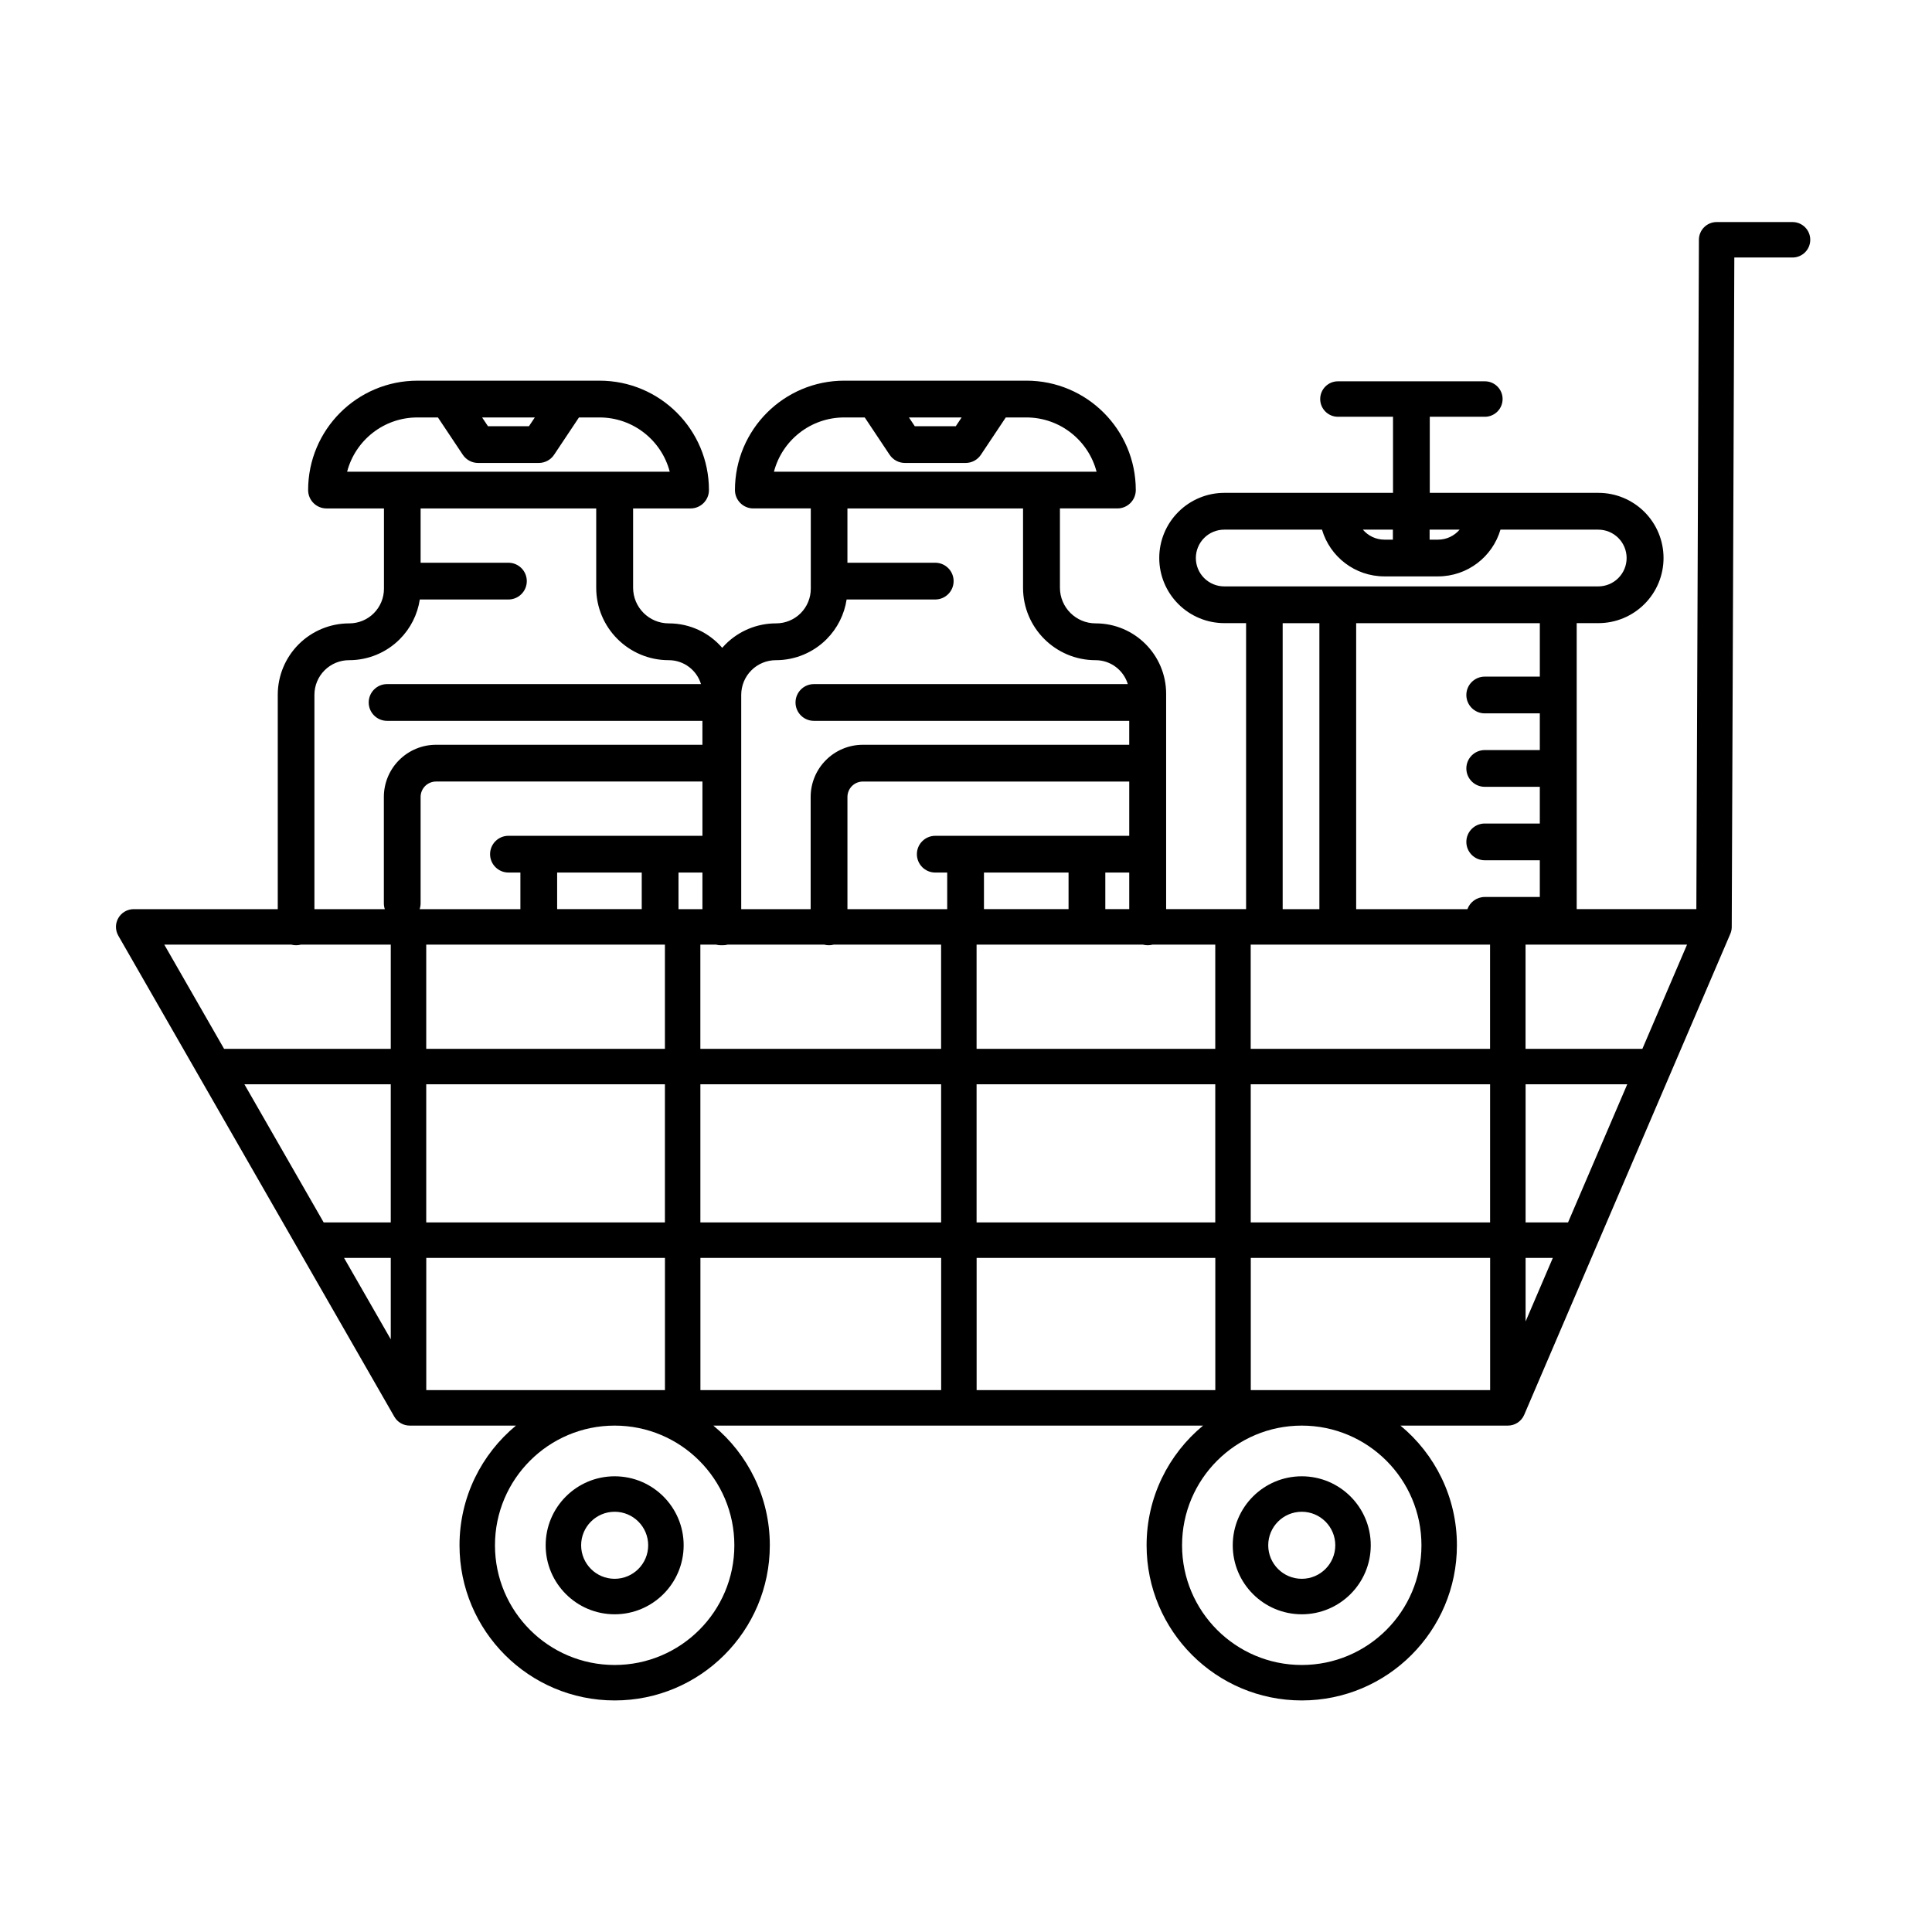 <?xml version="1.0" encoding="UTF-8"?>
<!-- Uploaded to: SVG Repo, www.svgrepo.com, Generator: SVG Repo Mixer Tools -->
<svg fill="#000000" width="800px" height="800px" version="1.1" viewBox="144 144 512 512" xmlns="http://www.w3.org/2000/svg">
 <path d="m593.55 384.94 0.68-177.41c0.012-2.59 2.113-4.684 4.699-4.684h20.109c2.594 0 4.699 2.109 4.699 4.699 0 2.594-2.106 4.699-4.699 4.699h-15.426l-0.684 177.41v0.09c-0.016 0.645-0.16 1.254-0.41 1.812l-54.594 127.39c-0.742 1.73-2.441 2.852-4.32 2.852h-28.473c9.137 7.543 14.965 18.953 14.965 31.719 0 22.695-18.426 41.117-41.117 41.117-22.695 0-41.121-18.422-41.121-41.117 0-12.766 5.828-24.176 14.965-31.719h-129.78c9.137 7.543 14.965 18.953 14.965 31.719 0 22.695-18.422 41.117-41.117 41.117-22.695 0-41.117-18.422-41.117-41.117 0-12.766 5.828-24.176 14.961-31.719h-28.164c-1.684 0-3.238-0.902-4.074-2.359l-73.133-127.45c-0.199-0.348-0.355-0.719-0.465-1.109l-0.02-0.074c-0.105-0.406-0.152-0.82-0.152-1.234 0.012-0.836 0.242-1.617 0.637-2.293 0.391-0.68 0.953-1.266 1.676-1.691 0.352-0.211 0.738-0.375 1.145-0.484l0.07-0.02c0.395-0.105 0.797-0.152 1.195-0.152h38.156v-56.801c0-5.019 1.992-9.836 5.543-13.387 3.551-3.547 8.363-5.543 13.383-5.543h0.035c2.438 0 4.769-0.965 6.492-2.688 1.723-1.723 2.691-4.062 2.691-6.496v-21.277h-15.23c-2.688 0-4.867-2.18-4.867-4.867 0-16.012 12.98-28.992 28.988-28.992h48.242c16.012 0 28.992 12.98 28.992 28.992 0 2.688-2.18 4.867-4.867 4.867h-15.23v21.004c0 5.223 4.234 9.457 9.457 9.457h0.02c5.652 0 10.715 2.512 14.137 6.477 0.281-0.32 0.57-0.633 0.875-0.938 3.551-3.547 8.363-5.543 13.383-5.543h0.031c2.438 0 4.773-0.965 6.496-2.688 1.723-1.723 2.688-4.062 2.688-6.496v-21.277h-15.23c-2.688 0-4.867-2.18-4.867-4.867 0-16.012 12.98-28.992 28.992-28.992h48.242c16.008 0 28.992 12.98 28.992 28.992 0 2.688-2.184 4.867-4.871 4.867h-15.23v21.004c0 5.223 4.238 9.457 9.461 9.457h0.016c10.309 0 18.668 8.359 18.668 18.668v57.059h21.188v-75.789h-5.754c-4.578 0-8.969-1.82-12.203-5.059-3.238-3.238-5.055-7.625-5.055-12.199v-0.008c0-4.574 1.816-8.969 5.055-12.199 3.238-3.238 7.625-5.059 12.203-5.059h44.691v-20.164h-14.598c-2.594 0-4.699-2.109-4.699-4.699 0-2.594 2.106-4.699 4.699-4.699h38.941c2.594 0 4.699 2.106 4.699 4.699 0 2.59-2.106 4.699-4.699 4.699h-14.602v20.164h44.695c4.574 0 8.965 1.82 12.199 5.059 3.238 3.234 5.055 7.625 5.055 12.199v0.008c0 4.574-1.816 8.965-5.055 12.199-3.238 3.238-7.625 5.059-12.199 5.059h-5.758v75.789h31.73zm-104.57 136.86c17.504 0 31.719 14.211 31.719 31.719 0 17.504-14.211 31.719-31.719 31.719-17.504 0-31.723-14.211-31.723-31.719 0-17.504 14.215-31.719 31.723-31.719zm-182.09 0c17.504 0 31.719 14.211 31.719 31.719 0 17.504-14.211 31.719-31.719 31.719-17.504 0-31.719-14.211-31.719-31.719 0-17.504 14.211-31.719 31.719-31.719zm0 13.434c-10.09 0-18.285 8.191-18.285 18.285 0 10.09 8.191 18.285 18.285 18.285 10.09 0 18.285-8.191 18.285-18.285 0-10.09-8.191-18.285-18.285-18.285zm182.09 0c-10.09 0-18.289 8.191-18.289 18.285 0 10.09 8.195 18.285 18.289 18.285 10.09 0 18.285-8.191 18.285-18.285 0-10.09-8.191-18.285-18.285-18.285zm0 9.398c4.902 0 8.883 3.981 8.883 8.883 0 4.902-3.981 8.883-8.883 8.883-4.906 0-8.887-3.981-8.887-8.883 0-4.902 3.981-8.883 8.887-8.883zm-182.09 0c4.902 0 8.883 3.981 8.883 8.883 0 4.902-3.981 8.883-8.883 8.883-4.902 0-8.883-3.981-8.883-8.883 0-4.902 3.981-8.883 8.883-8.883zm-49.926-67.277v35.043h63.254v-35.043zm72.652 0v35.043h63.801v-35.043zm73.199 0v35.043h63.254v-35.043zm72.652 0v35.043h63.434v-35.043zm-227.91 0h-12.383l12.383 21.578zm300.74 0v16.848l7.219-16.848zm26.938-46.008h-26.938v36.609h11.25l15.691-36.609zm-327.68 36.609v-36.609h-38.785l21.008 36.609zm155.25-36.609v36.609h63.254v-36.609zm72.652 0v36.609h63.434v-36.609zm-145.85 0v36.609h63.801v-36.609zm-72.652 0v36.609h63.254v-36.609zm-35.766-37.012h-33.652l15.844 27.613h44.176v-27.613h-23.809c-0.41 0.113-0.84 0.168-1.281 0.168s-0.871-0.055-1.277-0.168zm35.766 0v27.613h63.254v-27.613zm189.9 0h-44.051v27.613h63.254v-27.613h-16.645c-0.406 0.113-0.836 0.168-1.277 0.168-0.445 0-0.871-0.055-1.281-0.168zm-113.11 0h-4.144v27.613h63.801v-27.613h-28.414c-0.41 0.113-0.84 0.168-1.277 0.168-0.445 0-0.871-0.055-1.281-0.168h-25.582c-0.406 0.113-0.836 0.168-1.277 0.168-0.09 0-0.184 0-0.27-0.008-0.09 0.008-0.18 0.008-0.273 0.008-0.441 0-0.871-0.055-1.277-0.168zm214.54 0v27.613h30.965l11.832-27.613zm-72.836 0v27.613h63.434v-27.613zm8.473-9.398h9.73v-75.789h-9.73zm-160.11-9.703v9.703h6.34v-9.703zm119.45-24.117h-70.594c-1.082 0-2.125 0.43-2.891 1.195-0.766 0.766-1.195 1.809-1.195 2.891v29.734h26.438v-9.703h-3.168c-2.688 0-4.867-2.18-4.867-4.867s2.18-4.867 4.867-4.867h51.41zm108.81-27.816v-14.152h-48.672v75.789h29.484c0.676-1.879 2.473-3.227 4.586-3.227h14.598v-9.73h-14.598c-2.688 0-4.871-2.18-4.871-4.867s2.184-4.871 4.871-4.871h14.598v-9.73h-14.598c-2.688 0-4.871-2.18-4.871-4.867s2.184-4.867 4.871-4.867h14.598v-9.73h-14.598c-2.688 0-4.871-2.18-4.871-4.867s2.184-4.871 4.871-4.871h14.598zm-136.95-44.551h-46.543v14.383h23.27c2.688 0 4.871 2.184 4.871 4.871 0 2.684-2.184 4.867-4.871 4.867h-23.484c-0.605 3.965-2.457 7.668-5.328 10.539-3.551 3.551-8.367 5.543-13.387 5.543h-0.031c-2.438 0-4.769 0.965-6.492 2.688-1.727 1.723-2.691 4.062-2.691 6.496v56.801h18.398v-29.734c0-3.664 1.457-7.184 4.055-9.777 2.59-2.594 6.109-4.055 9.777-4.055h70.594v-6.34h-83.57c-2.688 0-4.867-2.184-4.867-4.867 0-2.688 2.18-4.871 4.867-4.871h83.191c-1.109-3.668-4.516-6.34-8.547-6.34h-0.016c-10.602 0-19.199-8.594-19.199-19.199v-21.004zm-113.11 0h-46.543v14.383h23.273c2.688 0 4.867 2.184 4.867 4.871 0 2.684-2.18 4.867-4.867 4.867h-23.488c-0.602 3.965-2.457 7.668-5.328 10.539-3.551 3.551-8.363 5.543-13.383 5.543h-0.035c-2.434 0-4.769 0.965-6.492 2.688-1.723 1.723-2.688 4.062-2.688 6.496v56.801h18.656c-0.164-0.492-0.254-1.02-0.254-1.566v-28.168c0-3.664 1.453-7.184 4.051-9.777 2.594-2.594 6.109-4.055 9.777-4.055h70.594v-6.34h-83.57c-2.688 0-4.867-2.184-4.867-4.867 0-2.688 2.18-4.871 4.867-4.871h83.191c-1.109-3.668-4.516-6.34-8.547-6.34h-0.02c-10.602 0-19.199-8.594-19.199-19.199v-21.004zm28.141 72.363h-70.594c-1.086 0-2.125 0.43-2.891 1.195s-1.199 1.809-1.199 2.891v28.168c0 0.551-0.09 1.074-0.254 1.566h26.699v-9.703h-3.168c-2.688 0-4.867-2.18-4.867-4.867s2.18-4.867 4.867-4.867h51.41v-14.383zm106.77 24.117v9.703h6.34v-9.703zm-145.27 0v9.703h22.418v-9.703zm113.11 0v9.703h22.418v-9.703zm89.59-90.867h-25.918c-1.996 0-3.906 0.789-5.316 2.199s-2.203 3.324-2.203 5.316v0.008c0 1.992 0.793 3.906 2.203 5.312 1.41 1.41 3.32 2.203 5.316 2.203h99.125c1.992 0 3.902-0.793 5.312-2.203 1.41-1.406 2.203-3.32 2.203-5.312v-0.008c0-1.992-0.793-3.906-2.203-5.316-1.41-1.41-3.32-2.199-5.312-2.199h-25.918c-2.098 7.16-8.715 12.387-16.555 12.387h-14.188c-7.84 0-14.457-5.231-16.551-12.387zm10.828 0c1.375 1.621 3.43 2.652 5.723 2.652h2.227v-2.652zm25.633 0h-7.949v2.652h2.227c2.293 0 4.348-1.031 5.723-2.652zm-233.38-29.734-6.594 9.891c-0.902 1.355-2.426 2.168-4.055 2.168h-16.082c-1.629 0-3.148-0.816-4.051-2.168l-6.594-9.891h-5.438c-8.949 0-16.473 6.106-18.629 14.383h85.5c-2.156-8.273-9.676-14.383-18.629-14.383h-5.434zm113.11 0-6.594 9.891c-0.902 1.355-2.422 2.168-4.051 2.168h-16.082c-1.629 0-3.152-0.816-4.055-2.168l-6.594-9.891h-5.434c-8.953 0-16.477 6.106-18.629 14.383h85.5c-2.156-8.273-9.68-14.383-18.629-14.383h-5.438zm-11.703 0h-13.961l1.547 2.32h10.871l1.547-2.32zm-113.11 0h-13.965l1.551 2.32h10.867l1.551-2.32z" fill-rule="evenodd"/>
</svg>